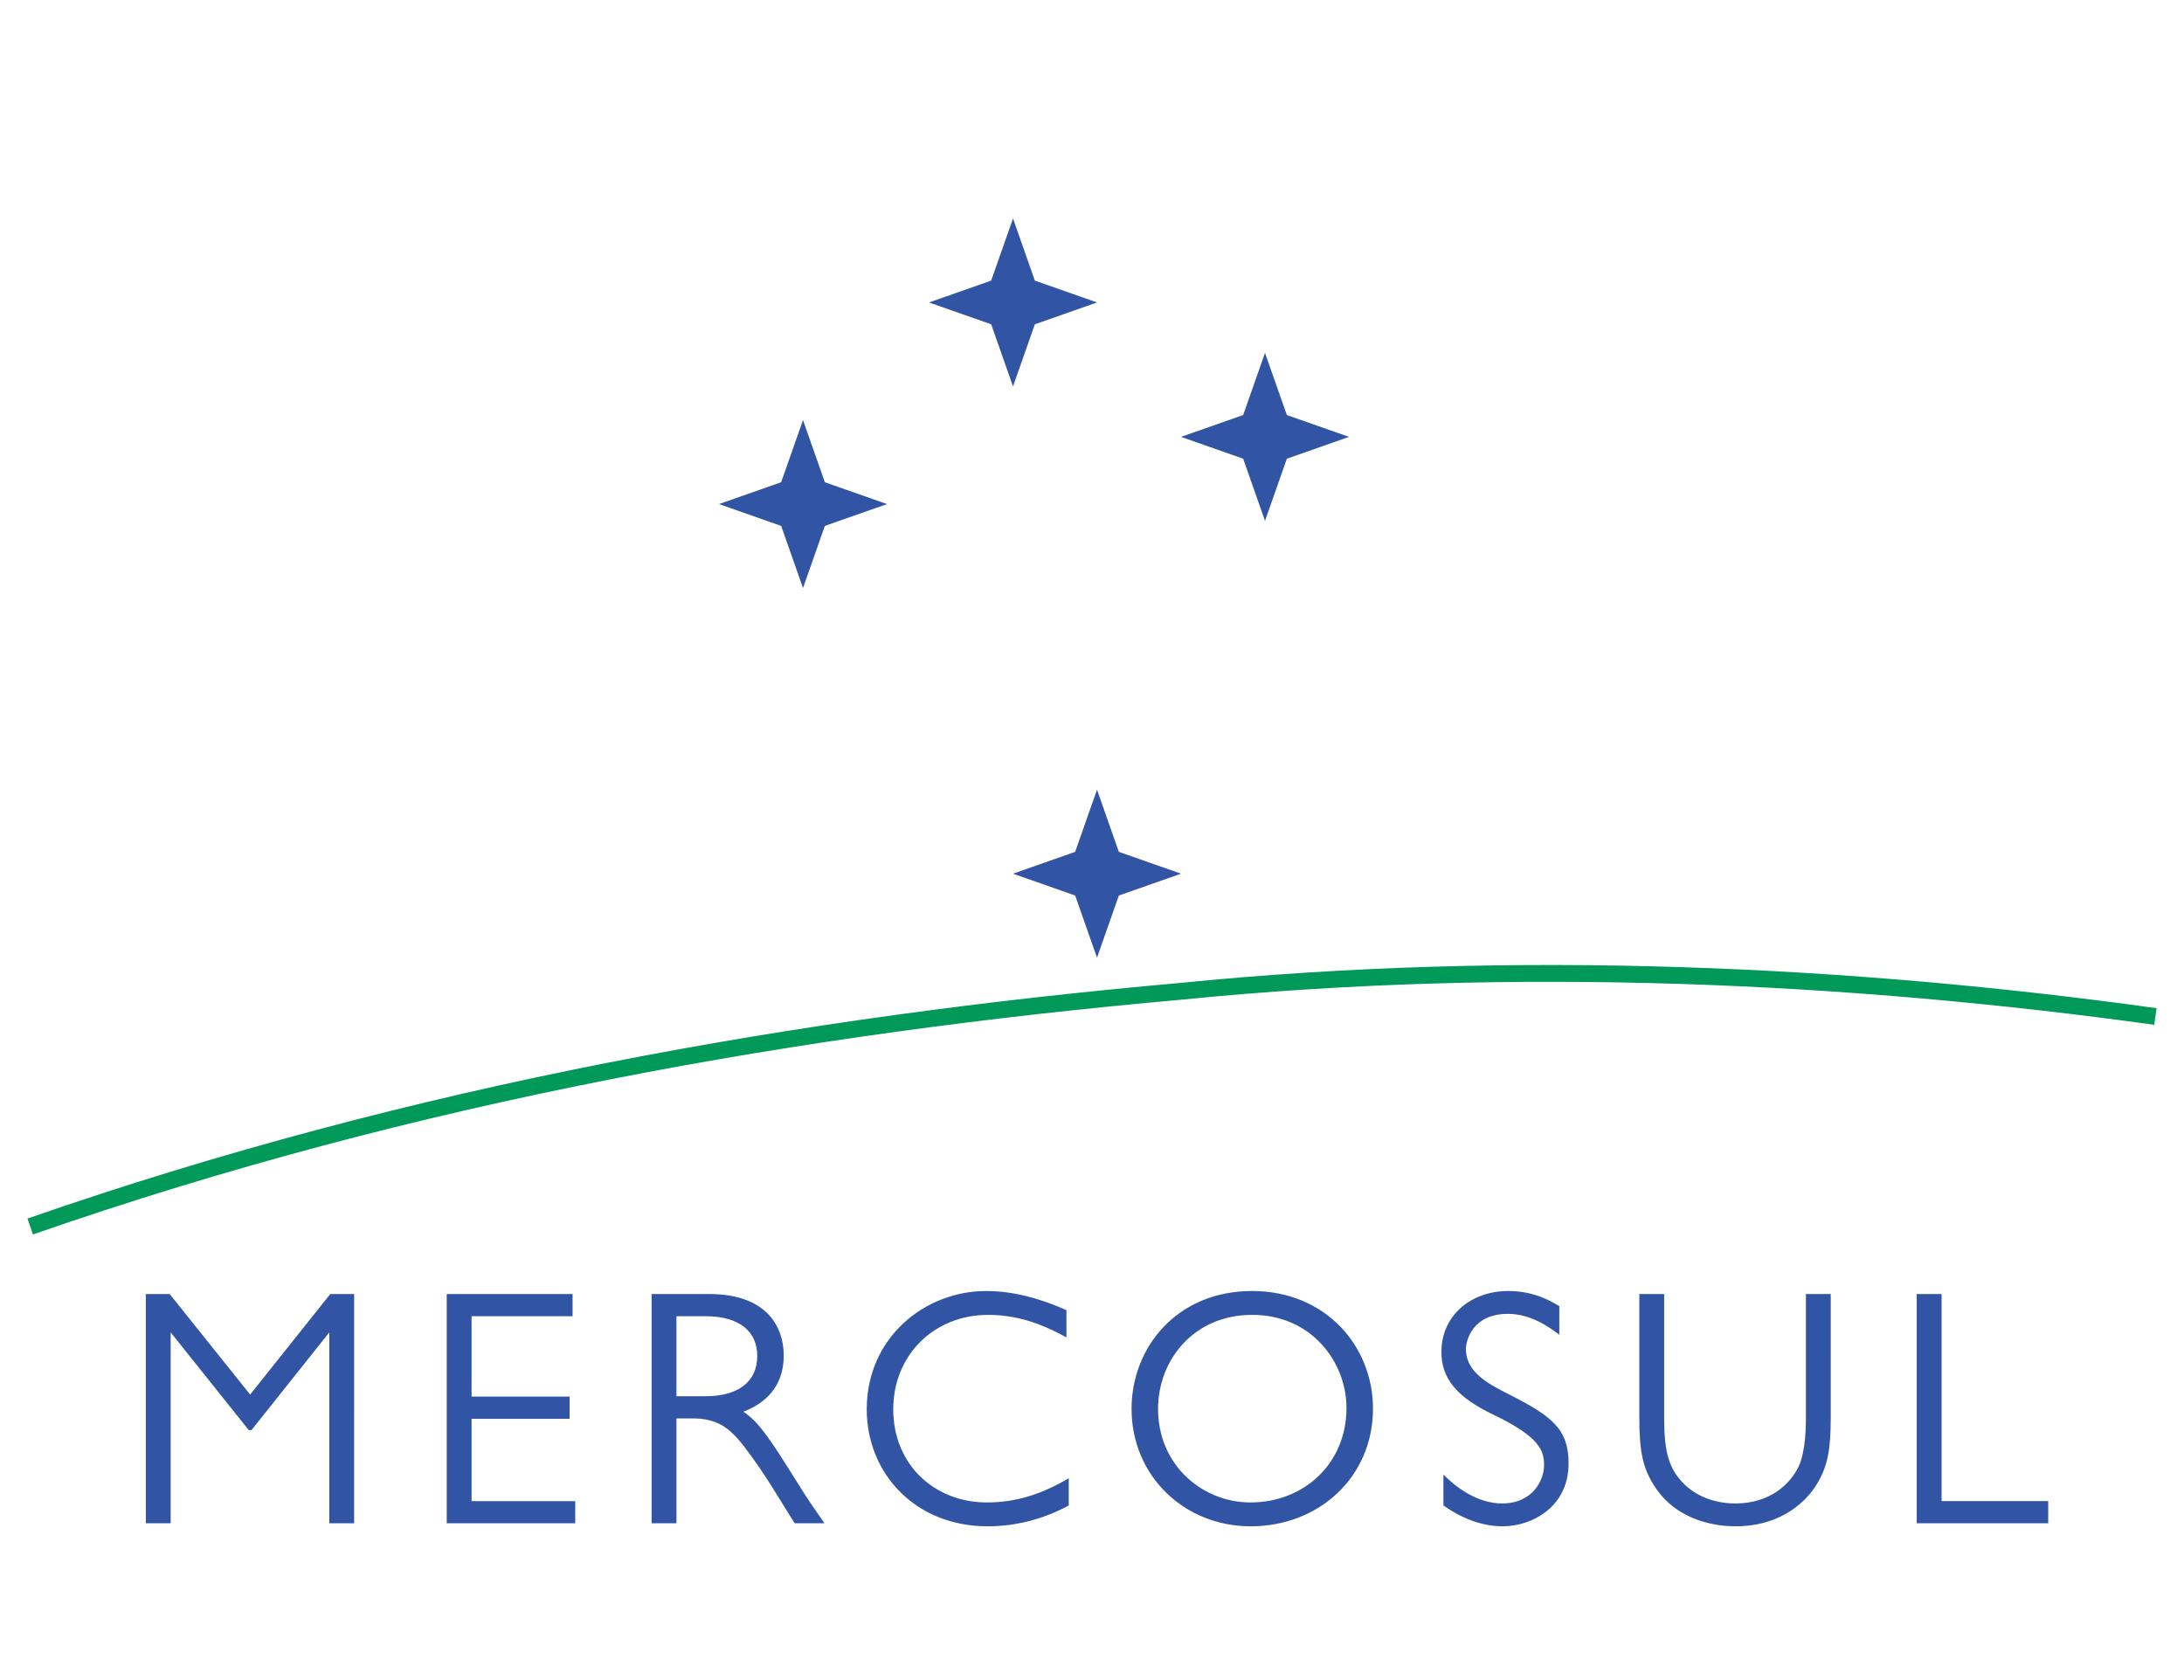 <?xml version="1.0" encoding="UTF-8"?>
<svg width="1300" height="1e3" version="1.1" xmlns="http://www.w3.org/2000/svg">
 <path d="m0 0h1300v1e3h-1300z" fill="#fff"/>
 <path d="m464.98 287.03-37 13 37 13 13 37 13-37 37-13-37-13-13-37zm175 220-37 13 37 13 13 37 13-37 37-13-37-13-13-37zm100-260-37 13 37 13 13 37 13-37 37-13-37-13-13-37zm-529.19 523.2h-14.193l-47.703 59.824-47.9-59.824h-14.193v136.46h14.784v-113.65l46.52 58.224h1.577l46.324-58.224v113.65h14.784zm130.03 0h-74.906v136.46h76.483v-13.205h-61.699v-49.02h58.348v-13.206h-58.348v-47.82h60.122zm47.041 0v136.46h14.784v-62.426h9.659c14.39 0 21.88 5.402 30.554 16.607 6.111 8.003 12.024 16.607 17.347 25.21l12.813 20.608h17.741c-6.702-9.604-9.659-13.806-15.375-23.009-16.558-26.411-23.26-37.015-32.919-43.418 12.813-4.802 24.049-14.806 24.049-33.414 0-16.407-9.462-36.615-44.352-36.615zm32.131 13.205c20.501 0 30.751 9.404 30.751 23.61 0 15.606-11.63 24.01-30.751 24.01h-17.347v-47.62zm214.79-3.601c-15.178-6.803-31.342-11.405-47.9-11.405-36.073 0-70.964 27.411-70.964 70.429 0 38.016 28.78 69.628 71.949 69.628 16.952 0 33.511-4.402 48.295-12.405v-16.207c-15.573 9.204-30.948 14.406-48.689 14.406-31.539 0-55.785-22.809-55.785-55.423 0-32.413 24.443-56.223 56.377-56.223 16.952 0 31.539 5.002 46.718 13.406zm109.73 128.65c40.41 0 72.738-29.212 72.738-70.029 0-37.215-28.188-70.029-71.949-70.029-45.141 0-71.752 34.014-71.752 70.029 0 40.216 31.54 70.029 70.964 70.029zm-0.197-14.206c-28.78 0-54.997-22.409-54.997-55.623 0-29.412 21.486-56.023 55.982-56.023 35.679 0 56.18 28.412 56.18 55.423 0 32.813-25.034 56.223-57.165 56.223zm183.84-116.85c-5.322-3.201-15.375-9.004-30.357-9.004-22.472 0-39.818 14.806-39.818 36.215 0 15.206 8.279 26.611 30.948 37.415 27.597 13.205 30.159 21.409 30.159 30.012 0 8.203-6.111 22.809-25.034 22.809-14.981 0-27.794-10.004-34.89-17.207v18.408c10.447 7.403 22.669 12.405 35.285 12.405 17.544 0 39.227-11.605 39.227-37.415 0-20.208-9.462-28.011-35.679-41.217-11.827-6.003-25.429-13.005-25.429-26.811 0-5.002 3.745-21.009 25.034-21.009 13.601 0 24.443 7.803 30.554 12.405zm161.57-7.203h-14.784v74.03c0 3.401 0 19.608-4.337 28.612-4.928 10.404-16.952 22.009-37.65 22.009-11.827 0-23.457-4.002-31.539-12.605-7.885-8.403-10.842-17.807-10.842-38.016v-74.03h-14.784v73.23c0 20.408 1.971 30.212 9.068 41.217 13.996 21.809 39.03 23.81 48.098 23.81 28.582 0 43.564-16.207 49.28-26.411 5.717-10.004 7.491-19.608 7.491-38.616zm65.965 0h-14.784v136.46h78.257v-13.205h-63.473zm-565.71-603.2-37 13 37 13 13 37 13-37 37-13-37-13-13-37z" fill="#3155a4"/>
 <path d="m17.977 730.03c230-80 460-120 685-140 200-20 400-10 580 15" fill="none" stroke="#009959" stroke-width="10"/>
</svg>
